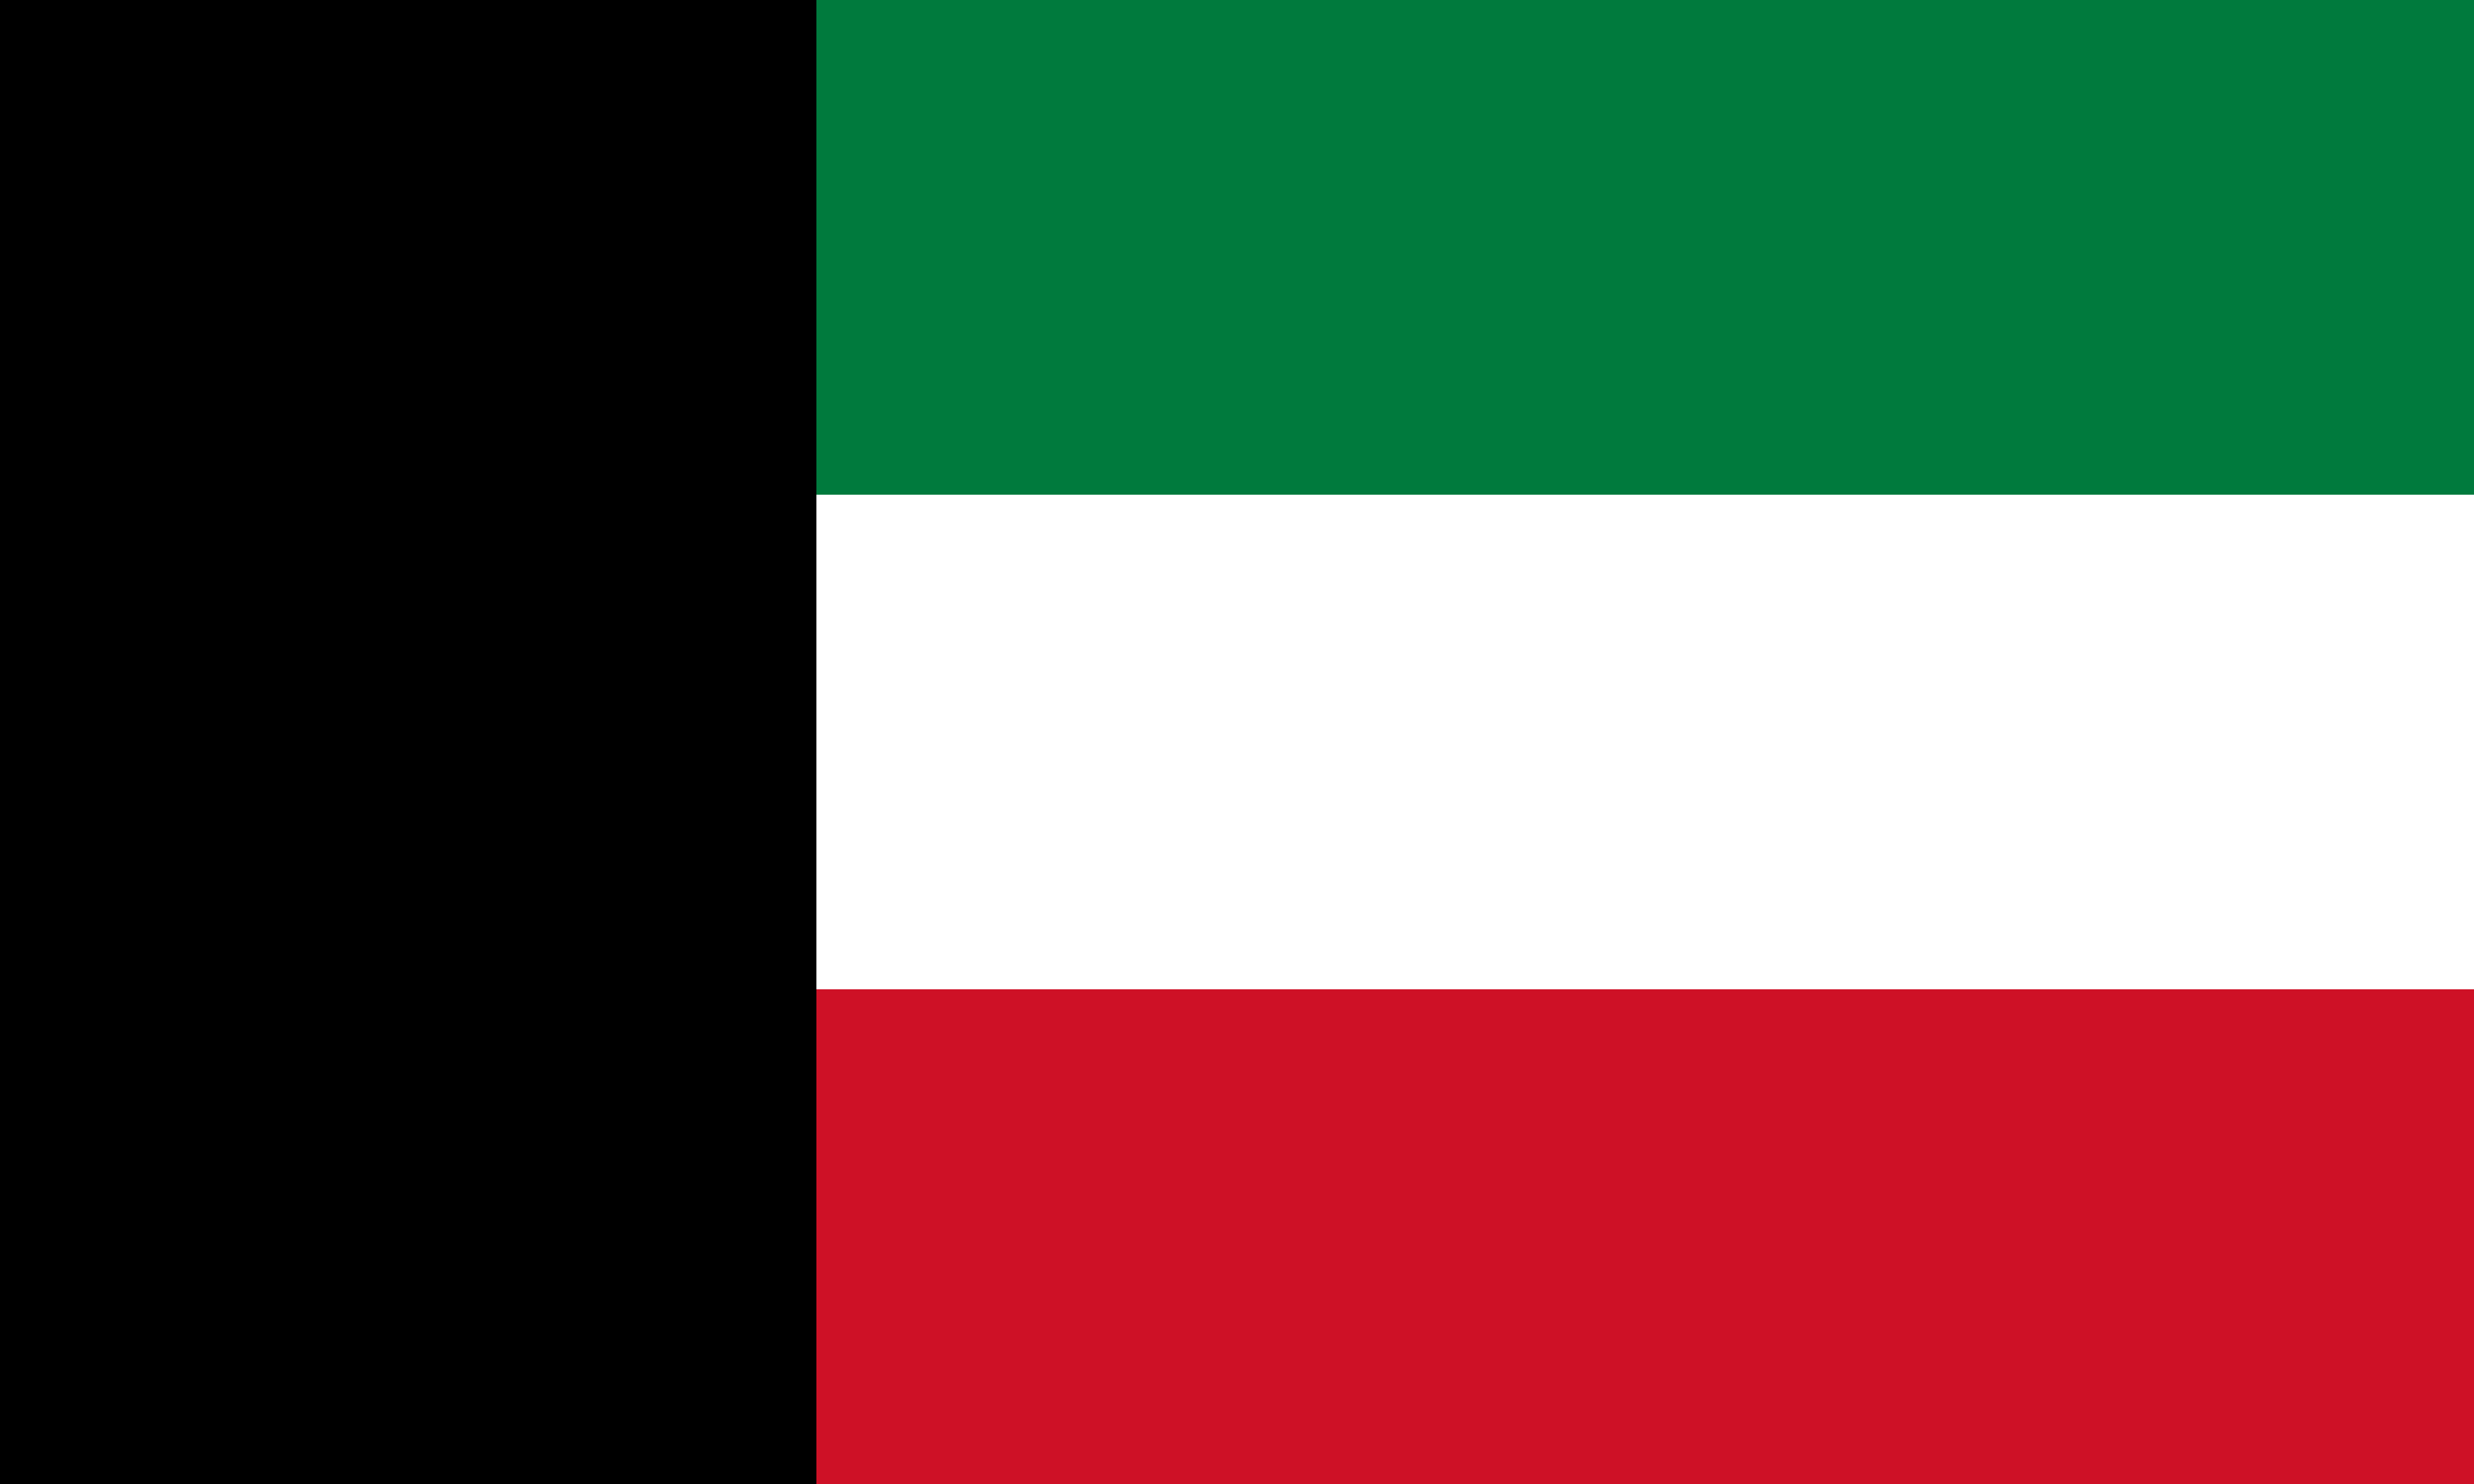 <svg xmlns="http://www.w3.org/2000/svg" width="100" height="60" viewBox="0 0 100 60">
  <rect x="0" y="0" width="100" height="60" fill="#333333" stroke="none"/>
  <!-- Green top stripe -->
  <rect y="0" width="100" height="20" fill="#007a3d"/>
  
  <!-- White middle stripe -->
  <rect y="20" width="100" height="20" fill="white"/>
  
  <!-- Red bottom stripe -->
  <rect y="40" width="100" height="20" fill="#ce1126"/>
  
  <!-- Black trapezoid -->
  <path d="M0,0 L33,0 L33,60 L0,60 Z" fill="black"/>
</svg> 